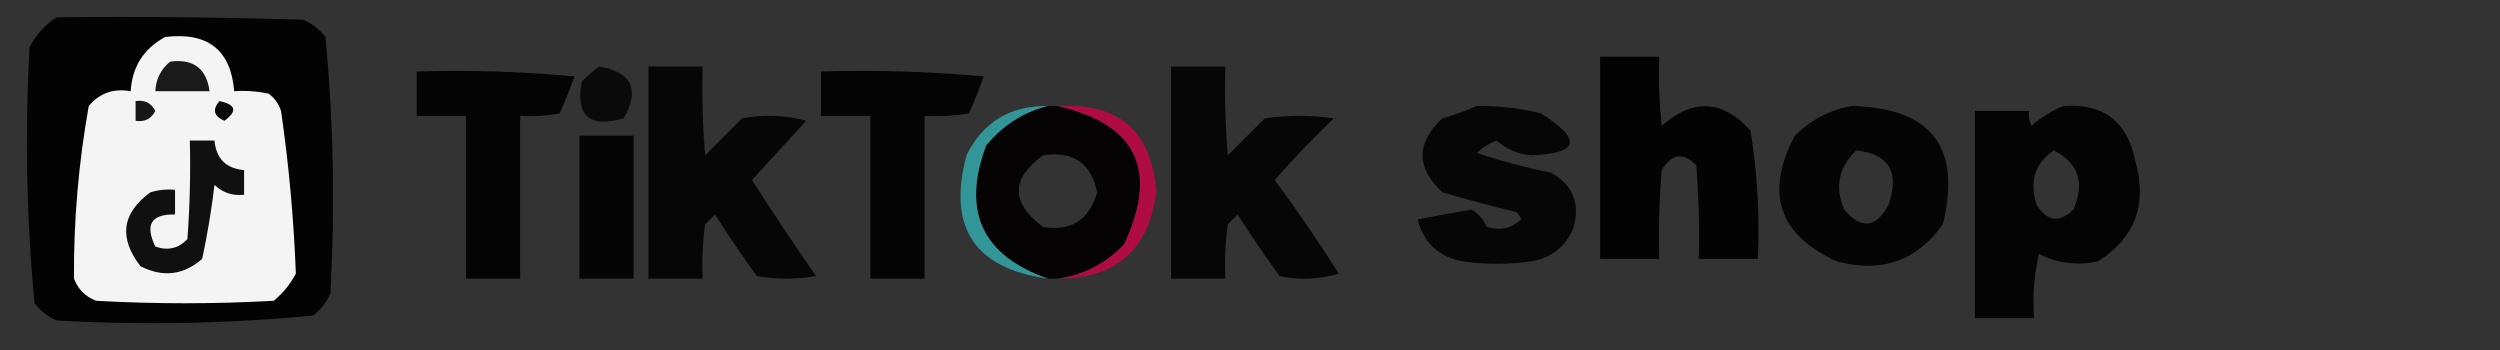 <?xml version="1.0" encoding="UTF-8"?>
<!DOCTYPE svg PUBLIC "-//W3C//DTD SVG 1.1//EN" "http://www.w3.org/Graphics/SVG/1.1/DTD/svg11.dtd">
<svg xmlns="http://www.w3.org/2000/svg" version="1.1" width="507px" height="71px" style="shape-rendering:geometricPrecision; text-rendering:geometricPrecision; image-rendering:optimizeQuality; fill-rule:evenodd; clip-rule:evenodd" xmlns:xlink="http://www.w3.org/1999/xlink">
<rect width="100%" height="100%" fill="#333333" stroke="none"/>
<g><path style="opacity:0.979" fill="#030303" d="M 11.5,3.5 C 28.17,3.333 44.837,3.5 61.5,4C 63.286,4.785 64.786,5.951 66,7.5C 67.638,24.742 67.972,42.075 67,59.5C 66.216,61.286 65.049,62.786 63.5,64C 46.258,65.638 28.924,65.972 11.5,65C 9.714,64.216 8.214,63.049 7,61.5C 5.362,44.258 5.029,26.924 6,9.5C 7.36,6.977 9.193,4.977 11.5,3.5 Z"/></g>
<g><path style="opacity:1" fill="#f4f4f4" d="M 33.5,7.5 C 42.139,6.454 46.806,10.121 47.5,18.5C 49.857,18.337 52.19,18.503 54.5,19C 55.701,19.902 56.535,21.069 57,22.5C 58.582,33.481 59.582,44.481 60,55.5C 58.878,57.624 57.378,59.457 55.5,61C 43.5,61.667 31.5,61.667 19.5,61C 17.333,60.167 15.833,58.667 15,56.5C 14.924,44.765 15.924,33.098 18,21.5C 20.196,18.875 23.029,17.875 26.5,18.5C 26.812,13.526 29.146,9.859 33.5,7.5 Z"/></g>
<g><path style="opacity:0.934" fill="#000000" d="M 324.5,11.5 C 328.5,11.5 332.5,11.5 336.5,11.5C 336.334,16.178 336.501,20.845 337,25.5C 343.364,19.91 349.364,20.243 355,26.5C 356.41,35.084 356.91,43.75 356.5,52.5C 352.5,52.5 348.5,52.5 344.5,52.5C 344.666,46.158 344.5,39.825 344,33.5C 341.321,30.828 338.988,31.162 337,34.5C 336.501,40.491 336.334,46.491 336.5,52.5C 332.5,52.5 328.5,52.5 324.5,52.5C 324.5,38.833 324.5,25.167 324.5,11.5 Z"/></g>
<g><path style="opacity:1" fill="#1a1a1a" d="M 34.5,12.5 C 39.206,11.881 41.873,13.881 42.5,18.5C 38.833,18.5 35.167,18.5 31.5,18.5C 31.615,16.053 32.615,14.053 34.5,12.5 Z"/></g>
<g><path style="opacity:0.807" fill="#000000" d="M 121.5,13.5 C 128.145,14.624 129.812,18.124 126.5,24C 119.51,26.005 116.676,23.505 118,16.5C 119.145,15.364 120.312,14.364 121.5,13.5 Z"/></g>
<g><path style="opacity:0.879" fill="#000000" d="M 131.5,13.5 C 135.167,13.5 138.833,13.5 142.5,13.5C 142.334,19.509 142.501,25.509 143,31.5C 145.5,29 148,26.5 150.5,24C 154.871,23.172 159.205,23.339 163.5,24.5C 159.833,28.5 156.167,32.5 152.5,36.5C 156.709,43.086 161.043,49.586 165.5,56C 161.5,56.667 157.5,56.667 153.5,56C 150.543,51.92 147.71,47.753 145,43.5C 144.333,44.167 143.667,44.833 143,45.5C 142.501,49.152 142.335,52.818 142.5,56.5C 138.833,56.5 135.167,56.5 131.5,56.5C 131.5,42.167 131.5,27.833 131.5,13.5 Z"/></g>
<g><path style="opacity:0.874" fill="#000000" d="M 237.5,13.5 C 241.167,13.5 244.833,13.5 248.5,13.5C 248.334,19.509 248.501,25.509 249,31.5C 251.5,29 254,26.5 256.5,24C 261.167,23.333 265.833,23.333 270.5,24C 266.318,28.015 262.318,32.182 258.5,36.5C 263.08,42.66 267.414,48.993 271.5,55.5C 267.541,56.66 263.541,56.827 259.5,56C 256.543,51.92 253.71,47.753 251,43.5C 250.333,44.167 249.667,44.833 249,45.5C 248.501,49.152 248.335,52.818 248.5,56.5C 244.833,56.5 241.167,56.5 237.5,56.5C 237.5,42.167 237.5,27.833 237.5,13.5 Z"/></g>
<g><path style="opacity:0.914" fill="#000000" d="M 84.5,14.5 C 95.187,14.168 105.854,14.501 116.5,15.5C 115.593,18.057 114.593,20.557 113.5,23C 110.854,23.497 108.187,23.664 105.5,23.5C 105.5,34.5 105.5,45.5 105.5,56.5C 101.833,56.5 98.167,56.5 94.5,56.5C 94.5,45.5 94.5,34.5 94.5,23.5C 91.167,23.5 87.833,23.5 84.5,23.5C 84.5,20.5 84.5,17.5 84.5,14.5 Z"/></g>
<g><path style="opacity:0.925" fill="#000000" d="M 166.5,14.5 C 177.52,14.168 188.52,14.501 199.5,15.5C 198.593,18.057 197.593,20.557 196.5,23C 193.518,23.498 190.518,23.665 187.5,23.5C 187.5,34.5 187.5,45.5 187.5,56.5C 183.833,56.5 180.167,56.5 176.5,56.5C 176.5,45.5 176.5,34.5 176.5,23.5C 173.167,23.5 169.833,23.5 166.5,23.5C 166.5,20.5 166.5,17.5 166.5,14.5 Z"/></g>
<g><path style="opacity:1" fill="#171717" d="M 27.5,20.5 C 29.346,20.222 30.68,20.889 31.5,22.5C 30.68,24.111 29.346,24.778 27.5,24.5C 27.5,23.167 27.5,21.833 27.5,20.5 Z"/></g>
<g><path style="opacity:1" fill="#090909" d="M 44.5,20.5 C 47.861,21.203 48.194,22.537 45.5,24.5C 43.358,23.563 43.024,22.23 44.5,20.5 Z"/></g>
<g><path style="opacity:0.884" fill="#000000" d="M 299.5,21.5 C 303.897,21.425 308.23,21.925 312.5,23C 320.942,28.308 320.275,31.141 310.5,31.5C 307.823,31.251 305.49,30.251 303.5,28.5C 301.998,29.083 300.665,29.916 299.5,31C 304.354,32.648 309.354,33.981 314.5,35C 319.069,37.541 320.569,41.375 319,46.5C 317.332,50.166 314.499,52.332 310.5,53C 305.833,53.667 301.167,53.667 296.5,53C 291.706,52.038 288.706,49.205 287.5,44.5C 291.174,43.767 294.841,43.101 298.5,42.5C 299.845,43.347 300.845,44.513 301.5,46C 304.14,46.839 306.473,46.339 308.5,44.5C 308.291,43.914 307.957,43.414 307.5,43C 302.469,41.794 297.469,40.46 292.5,39C 287.167,34 287.167,29 292.5,24C 295.004,23.302 297.337,22.469 299.5,21.5 Z"/></g>
<g><path style="opacity:0.91" fill="#000000" d="M 375.5,21.5 C 391.697,21.856 397.864,29.856 394,45.5C 388.722,52.928 381.555,55.428 372.5,53C 360.691,47.622 357.857,39.122 364,27.5C 367.308,24.265 371.141,22.265 375.5,21.5 Z M 376.5,30.5 C 383.109,31.258 385.276,34.925 383,41.5C 380.49,46.255 377.49,46.588 374,42.5C 372.038,37.894 372.871,33.894 376.5,30.5 Z"/></g>
<g><path style="opacity:0.917" fill="#000000" d="M 418.5,21.5 C 426.571,20.948 431.404,24.614 433,32.5C 435.556,41.318 433.056,48.152 425.5,53C 421.299,53.922 417.299,53.422 413.5,51.5C 412.508,55.783 412.174,60.116 412.5,64.5C 408.5,64.5 404.5,64.5 400.5,64.5C 400.5,50.5 400.5,36.5 400.5,22.5C 404.167,22.5 407.833,22.5 411.5,22.5C 411.351,23.552 411.517,24.552 412,25.5C 414.013,23.752 416.18,22.419 418.5,21.5 Z M 416.5,30.5 C 421.516,33.038 422.849,37.038 420.5,42.5C 417.658,45.283 415.158,44.95 413,41.5C 411.518,36.774 412.685,33.107 416.5,30.5 Z"/></g>
<g><path style="opacity:0.966" fill="#040203" d="M 212.5,21.5 C 213.167,21.5 213.833,21.5 214.5,21.5C 230.498,25.164 234.998,34.497 228,49.5C 224.244,53.461 219.744,55.794 214.5,56.5C 213.833,56.5 213.167,56.5 212.5,56.5C 199.168,51.833 195.002,42.833 200,29.5C 203.378,25.406 207.545,22.739 212.5,21.5 Z M 211.5,31.5 C 217.614,30.549 221.28,33.049 222.5,39C 220.862,44.654 217.196,46.987 211.5,46C 204.963,41.13 204.963,36.297 211.5,31.5 Z"/></g>
<g><path style="opacity:0.758" fill="#d60048" d="M 214.5,21.5 C 226.939,20.774 233.606,26.607 234.5,39C 232.977,50.689 226.31,56.523 214.5,56.5C 219.744,55.794 224.244,53.461 228,49.5C 234.998,34.497 230.498,25.164 214.5,21.5 Z"/></g>
<g><path style="opacity:0.777" fill="#32b3b6" d="M 212.5,21.5 C 207.545,22.739 203.378,25.406 200,29.5C 195.002,42.833 199.168,51.833 212.5,56.5C 197.615,54.437 192.115,46.104 196,31.5C 199.379,24.725 204.879,21.392 212.5,21.5 Z"/></g>
<g><path style="opacity:0.9" fill="#000000" d="M 117.5,27.5 C 121.167,27.5 124.833,27.5 128.5,27.5C 128.5,37.167 128.5,46.833 128.5,56.5C 124.833,56.5 121.167,56.5 117.5,56.5C 117.5,46.833 117.5,37.167 117.5,27.5 Z"/></g>
<g><path style="opacity:1" fill="#101010" d="M 38.5,28.5 C 40.167,28.5 41.833,28.5 43.5,28.5C 43.833,32.167 45.833,34.167 49.5,34.5C 49.5,36.167 49.5,37.833 49.5,39.5C 47.173,39.753 45.173,39.086 43.5,37.5C 42.895,42.577 42.062,47.577 41,52.5C 37.205,55.803 33.038,56.303 28.5,54C 24.038,48.24 24.704,43.24 30.5,39C 32.134,38.507 33.801,38.34 35.5,38.5C 35.5,40.167 35.5,41.833 35.5,43.5C 30.672,43.385 29.339,45.552 31.5,50C 34.025,50.896 36.192,50.396 38,48.5C 38.5,41.842 38.666,35.175 38.5,28.5 Z"/></g>
</svg>
